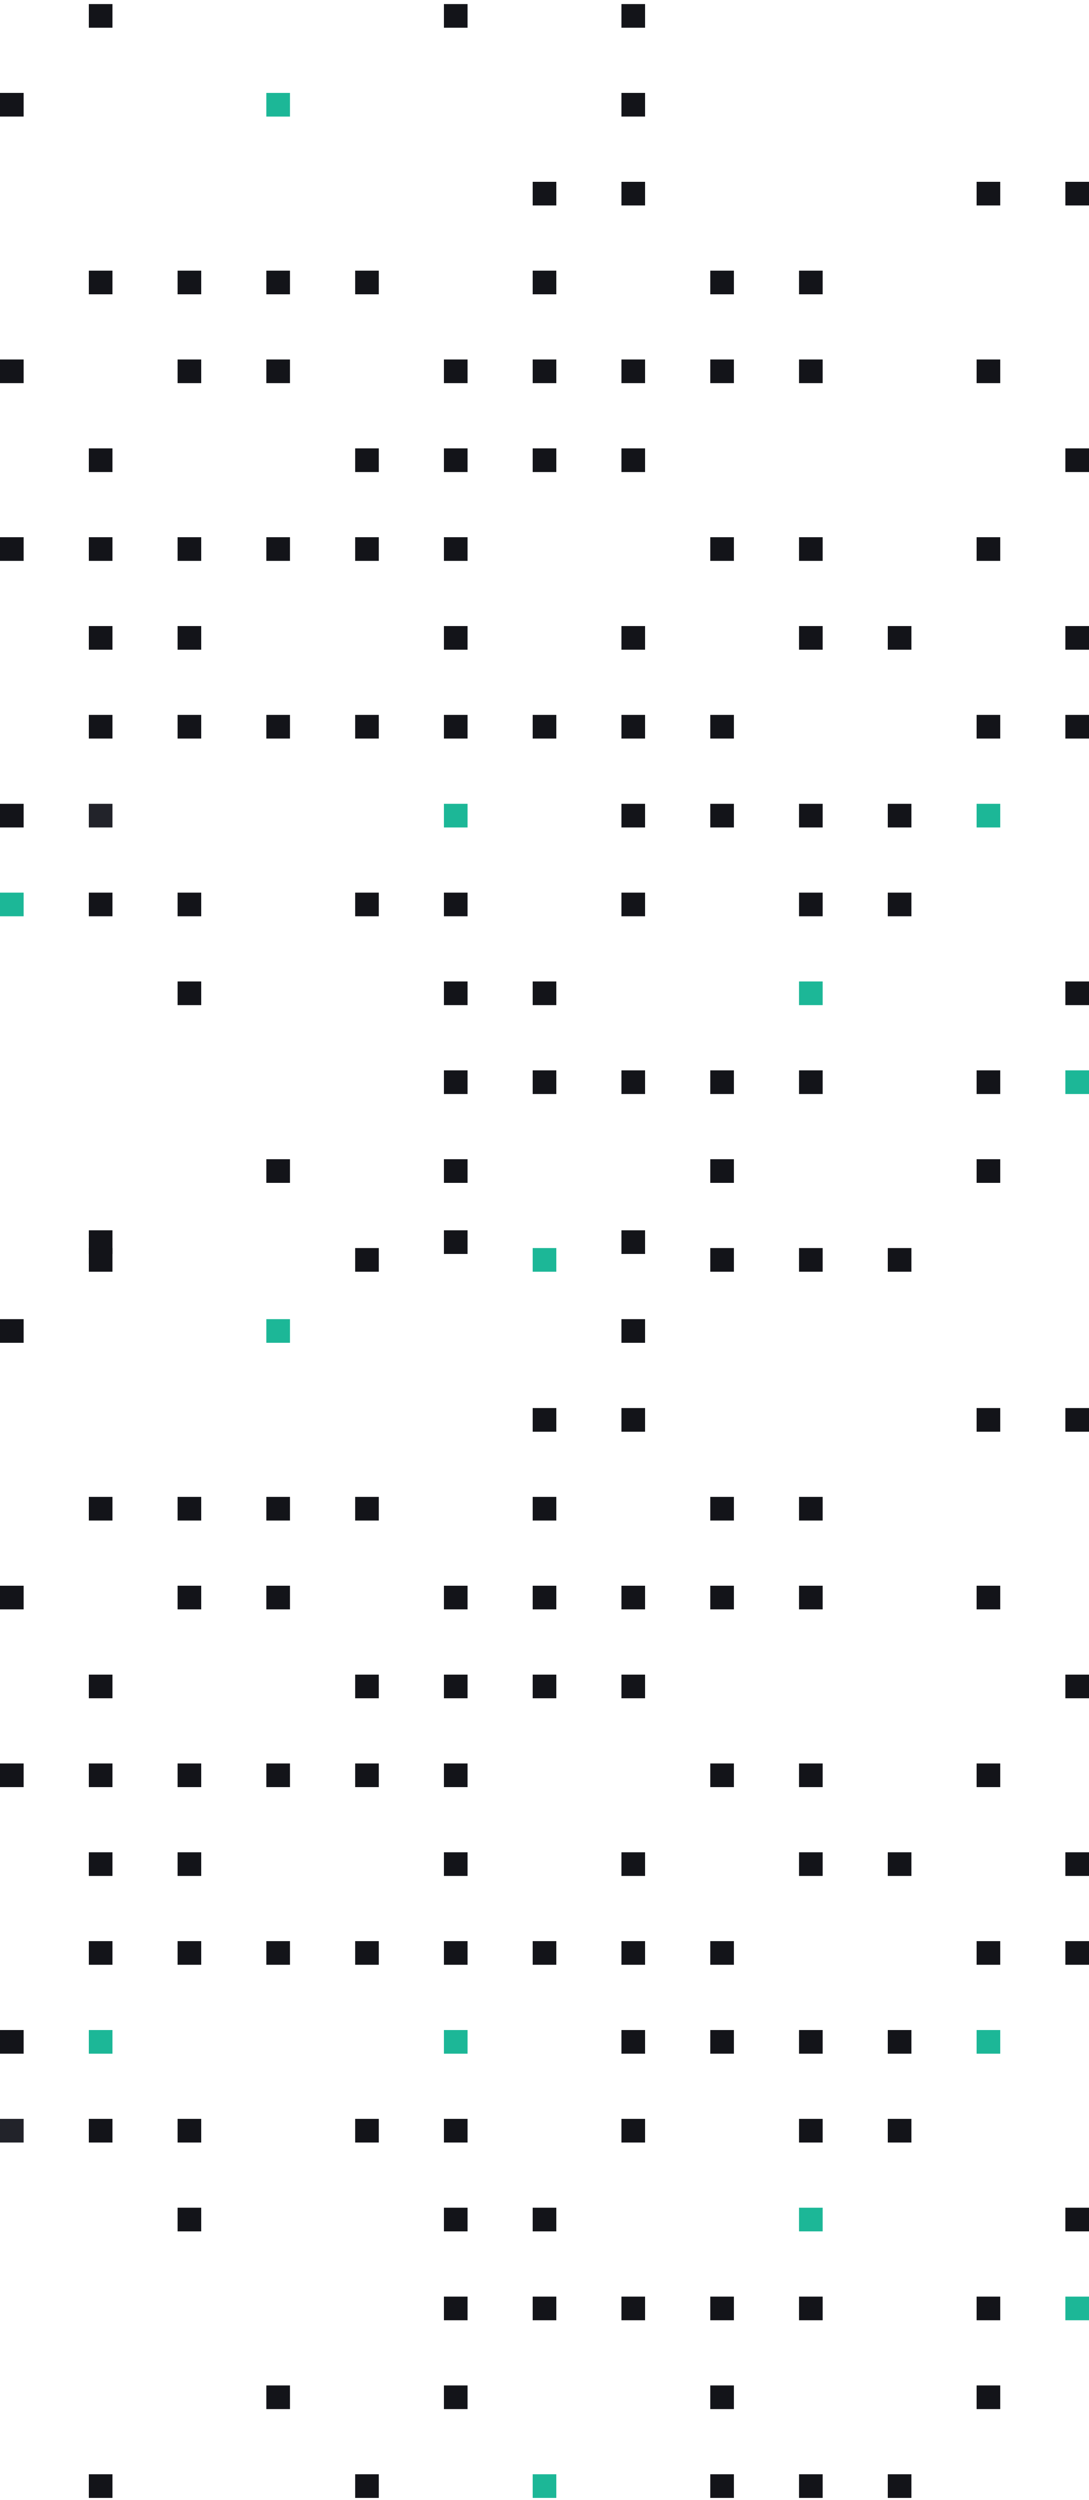 <svg width="184" height="422" viewBox="0 0 184 422" fill="none" xmlns="http://www.w3.org/2000/svg">
<g clip-path="url(#clip0_2265_380)">
<path d="M184 34.685L184 30.691L180.006 30.691L180.006 34.685L184 34.685Z" fill="#131419"/>
<path d="M184 79.685L184 75.691L180.006 75.691L180.006 79.685L184 79.685Z" fill="#131419"/>
<path d="M184 109.677L184 105.683L180.006 105.683L180.006 109.677L184 109.677Z" fill="#131419"/>
<path d="M184 124.673L184 120.679L180.006 120.679L180.006 124.673L184 124.673Z" fill="#131419"/>
<path d="M184 184.682L184 180.688L180.006 180.688L180.006 184.682L184 184.682Z" fill="#1CB797"/>
<path d="M184 169.675L184 165.681L180.006 165.681L180.006 169.675L184 169.675Z" fill="#131419"/>
<path d="M169.003 34.685L169.003 30.691L165.009 30.691L165.009 34.685L169.003 34.685Z" fill="#131419"/>
<path d="M169.003 64.678L169.003 60.684L165.009 60.684L165.009 64.678L169.003 64.678Z" fill="#131419"/>
<path d="M169.003 94.681L169.003 90.687L165.009 90.687L165.009 94.681L169.003 94.681Z" fill="#131419"/>
<path d="M169.003 124.673L169.003 120.679L165.009 120.679L165.009 124.673L169.003 124.673Z" fill="#131419"/>
<path d="M169.003 139.683L169.003 135.689L165.009 135.689L165.009 139.683L169.003 139.683Z" fill="#1CB797"/>
<path d="M169.003 184.682L169.003 180.688L165.009 180.688L165.009 184.682L169.003 184.682Z" fill="#131419"/>
<path d="M169.003 199.678L169.003 195.684L165.009 195.684L165.009 199.678L169.003 199.678Z" fill="#131419"/>
<path d="M153.995 109.677L153.995 105.683L150.001 105.683L150.001 109.677L153.995 109.677Z" fill="#131419"/>
<path d="M153.995 139.683L153.995 135.689L150.001 135.689L150.001 139.683L153.995 139.683Z" fill="#131419"/>
<path d="M153.995 154.678L153.995 150.684L150.001 150.684L150.001 154.678L153.995 154.678Z" fill="#131419"/>
<path d="M153.995 214.675L153.995 210.681L150.001 210.681L150.001 214.675L153.995 214.675Z" fill="#131419"/>
<path d="M138.999 49.681L138.999 45.687L135.005 45.687L135.005 49.681L138.999 49.681Z" fill="#131419"/>
<path d="M138.999 64.678L138.999 60.684L135.005 60.684L135.005 64.678L138.999 64.678Z" fill="#131419"/>
<path d="M138.999 94.681L138.999 90.687L135.005 90.687L135.005 94.681L138.999 94.681Z" fill="#131419"/>
<path d="M138.999 109.677L138.999 105.683L135.005 105.683L135.005 109.677L138.999 109.677Z" fill="#131419"/>
<path d="M138.999 139.683L138.999 135.689L135.005 135.689L135.005 139.683L138.999 139.683Z" fill="#131419"/>
<path d="M138.999 154.678L138.999 150.684L135.005 150.684L135.005 154.678L138.999 154.678Z" fill="#131419"/>
<path d="M138.999 169.675L138.999 165.681L135.005 165.681L135.005 169.675L138.999 169.675Z" fill="#1CB797"/>
<path d="M138.999 184.682L138.999 180.688L135.005 180.688L135.005 184.682L138.999 184.682Z" fill="#131419"/>
<path d="M138.999 214.675L138.999 210.681L135.005 210.681L135.005 214.675L138.999 214.675Z" fill="#131419"/>
<path d="M124.002 49.681L124.002 45.687L120.008 45.687L120.008 49.681L124.002 49.681Z" fill="#131419"/>
<path d="M124.002 64.678L124.002 60.684L120.008 60.684L120.008 64.678L124.002 64.678Z" fill="#131419"/>
<path d="M124.002 94.681L124.002 90.687L120.008 90.687L120.008 94.681L124.002 94.681Z" fill="#131419"/>
<path d="M124.002 124.673L124.002 120.679L120.008 120.679L120.008 124.673L124.002 124.673Z" fill="#131419"/>
<path d="M124.002 139.683L124.002 135.689L120.008 135.689L120.008 139.683L124.002 139.683Z" fill="#131419"/>
<path d="M124.002 184.682L124.002 180.688L120.008 180.688L120.008 184.682L124.002 184.682Z" fill="#131419"/>
<path d="M124.002 199.678L124.002 195.684L120.008 195.684L120.008 199.678L124.002 199.678Z" fill="#131419"/>
<path d="M124.002 214.675L124.002 210.681L120.008 210.681L120.008 214.675L124.002 214.675Z" fill="#131419"/>
<path d="M108.994 4.68L108.994 0.686L105 0.686L105 4.68L108.994 4.68Z" fill="#131419"/>
<path d="M108.994 19.677L108.994 15.683L105 15.683L105 19.677L108.994 19.677Z" fill="#131419"/>
<path d="M108.994 34.685L108.994 30.691L105 30.691L105 34.685L108.994 34.685Z" fill="#131419"/>
<path d="M108.994 64.678L108.994 60.684L105 60.684L105 64.678L108.994 64.678Z" fill="#131419"/>
<path d="M108.994 79.685L108.994 75.691L105 75.691L105 79.685L108.994 79.685Z" fill="#131419"/>
<path d="M108.994 109.677L108.994 105.683L105 105.683L105 109.677L108.994 109.677Z" fill="#131419"/>
<path d="M108.994 124.673L108.994 120.679L105 120.679L105 124.673L108.994 124.673Z" fill="#131419"/>
<path d="M108.994 139.683L108.994 135.689L105 135.689L105 139.683L108.994 139.683Z" fill="#131419"/>
<path d="M108.994 154.678L108.994 150.684L105 150.684L105 154.678L108.994 154.678Z" fill="#131419"/>
<path d="M108.994 184.682L108.994 180.688L105 180.688L105 184.682L108.994 184.682Z" fill="#131419"/>
<path d="M93.997 34.685L93.997 30.691L90.003 30.691L90.003 34.685L93.997 34.685Z" fill="#131419"/>
<path d="M93.997 49.681L93.997 45.687L90.003 45.687L90.003 49.681L93.997 49.681Z" fill="#131419"/>
<path d="M93.997 64.678L93.997 60.684L90.003 60.684L90.003 64.678L93.997 64.678Z" fill="#131419"/>
<path d="M93.997 79.685L93.997 75.691L90.003 75.691L90.003 79.685L93.997 79.685Z" fill="#131419"/>
<path d="M93.997 124.673L93.997 120.679L90.003 120.679L90.003 124.673L93.997 124.673Z" fill="#131419"/>
<path d="M93.997 169.675L93.997 165.681L90.003 165.681L90.003 169.675L93.997 169.675Z" fill="#131419"/>
<path d="M93.997 184.682L93.997 180.688L90.003 180.688L90.003 184.682L93.997 184.682Z" fill="#131419"/>
<path d="M93.997 214.675L93.997 210.681L90.003 210.681L90.003 214.675L93.997 214.675Z" fill="#1CB797"/>
<path d="M79 4.68L79 0.686L75.006 0.686L75.006 4.68L79 4.68Z" fill="#131419"/>
<path d="M79 64.678L79 60.684L75.006 60.684L75.006 64.678L79 64.678Z" fill="#131419"/>
<path d="M79 79.685L79 75.691L75.006 75.691L75.006 79.685L79 79.685Z" fill="#131419"/>
<path d="M79 94.681L79 90.687L75.006 90.687L75.006 94.681L79 94.681Z" fill="#131419"/>
<path d="M79 109.677L79 105.683L75.006 105.683L75.006 109.677L79 109.677Z" fill="#131419"/>
<path d="M79 124.673L79 120.679L75.006 120.679L75.006 124.673L79 124.673Z" fill="#131419"/>
<path d="M79 139.683L79 135.689L75.006 135.689L75.006 139.683L79 139.683Z" fill="#1CB797"/>
<path d="M79 154.678L79 150.684L75.006 150.684L75.006 154.678L79 154.678Z" fill="#131419"/>
<path d="M79 169.675L79 165.681L75.006 165.681L75.006 169.675L79 169.675Z" fill="#131419"/>
<path d="M79 184.682L79 180.688L75.006 180.688L75.006 184.682L79 184.682Z" fill="#131419"/>
<path d="M79 199.678L79 195.684L75.006 195.684L75.006 199.678L79 199.678Z" fill="#131419"/>
<path d="M64.003 49.681L64.003 45.687L60.009 45.687L60.009 49.681L64.003 49.681Z" fill="#131419"/>
<path d="M64.003 79.685L64.003 75.691L60.009 75.691L60.009 79.685L64.003 79.685Z" fill="#131419"/>
<path d="M64.003 94.681L64.003 90.687L60.009 90.687L60.009 94.681L64.003 94.681Z" fill="#131419"/>
<path d="M64.003 124.673L64.003 120.679L60.009 120.679L60.009 124.673L64.003 124.673Z" fill="#131419"/>
<path d="M64.003 154.678L64.003 150.684L60.009 150.684L60.009 154.678L64.003 154.678Z" fill="#131419"/>
<path d="M64.003 214.675L64.003 210.681L60.009 210.681L60.009 214.675L64.003 214.675Z" fill="#131419"/>
<path d="M48.994 19.68L48.994 15.685L45 15.685L45 19.68L48.994 19.68Z" fill="#1CB797"/>
<path d="M48.995 49.681L48.995 45.687L45.001 45.687L45.001 49.681L48.995 49.681Z" fill="#131419"/>
<path d="M48.995 64.678L48.995 60.684L45.001 60.684L45.001 64.678L48.995 64.678Z" fill="#131419"/>
<path d="M48.995 94.681L48.995 90.687L45.001 90.687L45.001 94.681L48.995 94.681Z" fill="#131419"/>
<path d="M48.995 124.673L48.995 120.679L45.001 120.679L45.001 124.673L48.995 124.673Z" fill="#131419"/>
<path d="M48.995 199.678L48.995 195.684L45.001 195.684L45.001 199.678L48.995 199.678Z" fill="#131419"/>
<path d="M33.999 49.681L33.999 45.687L30.005 45.687L30.005 49.681L33.999 49.681Z" fill="#131419"/>
<path d="M33.999 64.678L33.999 60.684L30.005 60.684L30.005 64.678L33.999 64.678Z" fill="#131419"/>
<path d="M33.999 94.681L33.999 90.687L30.005 90.687L30.005 94.681L33.999 94.681Z" fill="#131419"/>
<path d="M33.999 109.677L33.999 105.683L30.005 105.683L30.005 109.677L33.999 109.677Z" fill="#131419"/>
<path d="M33.999 124.673L33.999 120.679L30.005 120.679L30.005 124.673L33.999 124.673Z" fill="#131419"/>
<path d="M33.999 154.678L33.999 150.684L30.005 150.684L30.005 154.678L33.999 154.678Z" fill="#131419"/>
<path d="M33.999 169.675L33.999 165.681L30.005 165.681L30.005 169.675L33.999 169.675Z" fill="#131419"/>
<path d="M19.002 4.68L19.002 0.686L15.008 0.686L15.008 4.68L19.002 4.68Z" fill="#131419"/>
<path d="M19.002 49.681L19.002 45.687L15.008 45.687L15.008 49.681L19.002 49.681Z" fill="#131419"/>
<path d="M19.002 79.685L19.002 75.691L15.008 75.691L15.008 79.685L19.002 79.685Z" fill="#131419"/>
<path d="M19.002 94.681L19.002 90.687L15.008 90.687L15.008 94.681L19.002 94.681Z" fill="#131419"/>
<path d="M19.002 109.677L19.002 105.683L15.008 105.683L15.008 109.677L19.002 109.677Z" fill="#131419"/>
<path d="M19.002 124.673L19.002 120.679L15.008 120.679L15.008 124.673L19.002 124.673Z" fill="#131419"/>
<path d="M19.002 139.683L19.002 135.689L15.008 135.689L15.008 139.683L19.002 139.683Z" fill="#22232A"/>
<path d="M19.002 154.678L19.002 150.684L15.008 150.684L15.008 154.678L19.002 154.678Z" fill="#131419"/>
<path d="M19.002 214.675L19.002 210.681L15.008 210.681L15.008 214.675L19.002 214.675Z" fill="#131419"/>
<path d="M3.994 19.677L3.994 15.683L0 15.683L0 19.677L3.994 19.677Z" fill="#131419"/>
<path d="M3.994 64.678L3.994 60.684L0 60.684L0 64.678L3.994 64.678Z" fill="#131419"/>
<path d="M3.994 94.681L3.994 90.687L0 90.687L0 94.681L3.994 94.681Z" fill="#131419"/>
<path d="M3.994 139.683L3.994 135.689L0 135.689L0 139.683L3.994 139.683Z" fill="#131419"/>
<path d="M3.994 154.678L3.994 150.684L0 150.684L0 154.678L3.994 154.678Z" fill="#1CB797"/>
</g>
<g clip-path="url(#clip1_2265_380)">
<path d="M184 241.685L184 237.691L180.006 237.691L180.006 241.685L184 241.685Z" fill="#131419"/>
<path d="M184 286.685L184 282.691L180.006 282.691L180.006 286.685L184 286.685Z" fill="#131419"/>
<path d="M184 316.677L184 312.683L180.006 312.683L180.006 316.677L184 316.677Z" fill="#131419"/>
<path d="M184 331.673L184 327.679L180.006 327.679L180.006 331.673L184 331.673Z" fill="#131419"/>
<path d="M184 391.682L184 387.688L180.006 387.688L180.006 391.682L184 391.682Z" fill="#1CB797"/>
<path d="M184 376.675L184 372.681L180.006 372.681L180.006 376.675L184 376.675Z" fill="#131419"/>
<path d="M169.003 241.685L169.003 237.691L165.009 237.691L165.009 241.685L169.003 241.685Z" fill="#131419"/>
<path d="M169.003 271.678L169.003 267.684L165.009 267.684L165.009 271.678L169.003 271.678Z" fill="#131419"/>
<path d="M169.003 301.681L169.003 297.687L165.009 297.687L165.009 301.681L169.003 301.681Z" fill="#131419"/>
<path d="M169.003 331.673L169.003 327.679L165.009 327.679L165.009 331.673L169.003 331.673Z" fill="#131419"/>
<path d="M169.003 346.683L169.003 342.689L165.009 342.689L165.009 346.683L169.003 346.683Z" fill="#1CB797"/>
<path d="M169.003 391.682L169.003 387.688L165.009 387.688L165.009 391.682L169.003 391.682Z" fill="#131419"/>
<path d="M169.003 406.678L169.003 402.684L165.009 402.684L165.009 406.678L169.003 406.678Z" fill="#131419"/>
<path d="M153.995 316.677L153.995 312.683L150.001 312.683L150.001 316.677L153.995 316.677Z" fill="#131419"/>
<path d="M153.995 346.683L153.995 342.689L150.001 342.689L150.001 346.683L153.995 346.683Z" fill="#131419"/>
<path d="M153.995 361.678L153.995 357.684L150.001 357.684L150.001 361.678L153.995 361.678Z" fill="#131419"/>
<path d="M153.995 421.675L153.995 417.681L150.001 417.681L150.001 421.675L153.995 421.675Z" fill="#131419"/>
<path d="M138.999 256.68L138.999 252.687L135.005 252.687L135.005 256.68L138.999 256.68Z" fill="#131419"/>
<path d="M138.999 271.678L138.999 267.684L135.005 267.684L135.005 271.678L138.999 271.678Z" fill="#131419"/>
<path d="M138.999 301.681L138.999 297.687L135.005 297.687L135.005 301.681L138.999 301.681Z" fill="#131419"/>
<path d="M138.999 316.677L138.999 312.683L135.005 312.683L135.005 316.677L138.999 316.677Z" fill="#131419"/>
<path d="M138.999 346.683L138.999 342.689L135.005 342.689L135.005 346.683L138.999 346.683Z" fill="#131419"/>
<path d="M138.999 361.678L138.999 357.684L135.005 357.684L135.005 361.678L138.999 361.678Z" fill="#131419"/>
<path d="M138.999 376.675L138.999 372.681L135.005 372.681L135.005 376.675L138.999 376.675Z" fill="#1CB797"/>
<path d="M138.999 391.682L138.999 387.688L135.005 387.688L135.005 391.682L138.999 391.682Z" fill="#131419"/>
<path d="M138.999 421.675L138.999 417.681L135.005 417.681L135.005 421.675L138.999 421.675Z" fill="#131419"/>
<path d="M124.002 256.68L124.002 252.687L120.008 252.687L120.008 256.68L124.002 256.68Z" fill="#131419"/>
<path d="M124.002 271.678L124.002 267.684L120.008 267.684L120.008 271.678L124.002 271.678Z" fill="#131419"/>
<path d="M124.002 301.681L124.002 297.687L120.008 297.687L120.008 301.681L124.002 301.681Z" fill="#131419"/>
<path d="M124.002 331.673L124.002 327.679L120.008 327.679L120.008 331.673L124.002 331.673Z" fill="#131419"/>
<path d="M124.002 346.683L124.002 342.689L120.008 342.689L120.008 346.683L124.002 346.683Z" fill="#131419"/>
<path d="M124.002 391.682L124.002 387.688L120.008 387.688L120.008 391.682L124.002 391.682Z" fill="#131419"/>
<path d="M124.002 406.678L124.002 402.684L120.008 402.684L120.008 406.678L124.002 406.678Z" fill="#131419"/>
<path d="M124.002 421.675L124.002 417.681L120.008 417.681L120.008 421.675L124.002 421.675Z" fill="#131419"/>
<path d="M108.994 211.68L108.994 207.686L105 207.686L105 211.68L108.994 211.68Z" fill="#131419"/>
<path d="M108.994 226.677L108.994 222.683L105 222.683L105 226.677L108.994 226.677Z" fill="#131419"/>
<path d="M108.994 241.685L108.994 237.691L105 237.691L105 241.685L108.994 241.685Z" fill="#131419"/>
<path d="M108.994 271.678L108.994 267.684L105 267.684L105 271.678L108.994 271.678Z" fill="#131419"/>
<path d="M108.994 286.685L108.994 282.691L105 282.691L105 286.685L108.994 286.685Z" fill="#131419"/>
<path d="M108.994 316.677L108.994 312.683L105 312.683L105 316.677L108.994 316.677Z" fill="#131419"/>
<path d="M108.994 331.673L108.994 327.679L105 327.679L105 331.673L108.994 331.673Z" fill="#131419"/>
<path d="M108.994 346.683L108.994 342.689L105 342.689L105 346.683L108.994 346.683Z" fill="#131419"/>
<path d="M108.994 361.678L108.994 357.684L105 357.684L105 361.678L108.994 361.678Z" fill="#131419"/>
<path d="M108.994 391.682L108.994 387.688L105 387.688L105 391.682L108.994 391.682Z" fill="#131419"/>
<path d="M93.997 241.685L93.997 237.691L90.003 237.691L90.003 241.685L93.997 241.685Z" fill="#131419"/>
<path d="M93.997 256.68L93.997 252.687L90.003 252.687L90.003 256.68L93.997 256.68Z" fill="#131419"/>
<path d="M93.997 271.678L93.997 267.684L90.003 267.684L90.003 271.678L93.997 271.678Z" fill="#131419"/>
<path d="M93.997 286.685L93.997 282.691L90.003 282.691L90.003 286.685L93.997 286.685Z" fill="#131419"/>
<path d="M93.997 331.673L93.997 327.679L90.003 327.679L90.003 331.673L93.997 331.673Z" fill="#131419"/>
<path d="M93.997 376.675L93.997 372.681L90.003 372.681L90.003 376.675L93.997 376.675Z" fill="#131419"/>
<path d="M93.997 391.682L93.997 387.688L90.003 387.688L90.003 391.682L93.997 391.682Z" fill="#131419"/>
<path d="M93.997 421.675L93.997 417.681L90.003 417.681L90.003 421.675L93.997 421.675Z" fill="#1CB797"/>
<path d="M79 211.68L79 207.686L75.006 207.686L75.006 211.68L79 211.68Z" fill="#131419"/>
<path d="M79 271.678L79 267.684L75.006 267.684L75.006 271.678L79 271.678Z" fill="#131419"/>
<path d="M79 286.685L79 282.691L75.006 282.691L75.006 286.685L79 286.685Z" fill="#131419"/>
<path d="M79 301.681L79 297.687L75.006 297.687L75.006 301.681L79 301.681Z" fill="#131419"/>
<path d="M79 316.677L79 312.683L75.006 312.683L75.006 316.677L79 316.677Z" fill="#131419"/>
<path d="M79 331.673L79 327.679L75.006 327.679L75.006 331.673L79 331.673Z" fill="#131419"/>
<path d="M79 346.683L79 342.689L75.006 342.689L75.006 346.683L79 346.683Z" fill="#1CB797"/>
<path d="M79 361.678L79 357.684L75.006 357.684L75.006 361.678L79 361.678Z" fill="#131419"/>
<path d="M79 376.675L79 372.681L75.006 372.681L75.006 376.675L79 376.675Z" fill="#131419"/>
<path d="M79 391.682L79 387.688L75.006 387.688L75.006 391.682L79 391.682Z" fill="#131419"/>
<path d="M79 406.678L79 402.684L75.006 402.684L75.006 406.678L79 406.678Z" fill="#131419"/>
<path d="M64.003 256.68L64.003 252.687L60.009 252.687L60.009 256.68L64.003 256.68Z" fill="#131419"/>
<path d="M64.003 286.685L64.003 282.691L60.009 282.691L60.009 286.685L64.003 286.685Z" fill="#131419"/>
<path d="M64.003 301.681L64.003 297.687L60.009 297.687L60.009 301.681L64.003 301.681Z" fill="#131419"/>
<path d="M64.003 331.673L64.003 327.679L60.009 327.679L60.009 331.673L64.003 331.673Z" fill="#131419"/>
<path d="M64.003 361.678L64.003 357.684L60.009 357.684L60.009 361.678L64.003 361.678Z" fill="#131419"/>
<path d="M64.003 421.675L64.003 417.681L60.009 417.681L60.009 421.675L64.003 421.675Z" fill="#131419"/>
<path d="M48.995 226.677L48.995 222.683L45.001 222.683L45.001 226.677L48.995 226.677Z" fill="#1CB797"/>
<path d="M48.995 256.68L48.995 252.687L45.001 252.687L45.001 256.68L48.995 256.68Z" fill="#131419"/>
<path d="M48.995 271.678L48.995 267.684L45.001 267.684L45.001 271.678L48.995 271.678Z" fill="#131419"/>
<path d="M48.995 301.681L48.995 297.687L45.001 297.687L45.001 301.681L48.995 301.681Z" fill="#131419"/>
<path d="M48.995 331.673L48.995 327.679L45.001 327.679L45.001 331.673L48.995 331.673Z" fill="#131419"/>
<path d="M48.995 406.678L48.995 402.684L45.001 402.684L45.001 406.678L48.995 406.678Z" fill="#131419"/>
<path d="M33.999 256.68L33.999 252.687L30.005 252.687L30.005 256.68L33.999 256.68Z" fill="#131419"/>
<path d="M33.999 271.678L33.999 267.684L30.005 267.684L30.005 271.678L33.999 271.678Z" fill="#131419"/>
<path d="M33.999 301.681L33.999 297.687L30.005 297.687L30.005 301.681L33.999 301.681Z" fill="#131419"/>
<path d="M33.999 316.677L33.999 312.683L30.005 312.683L30.005 316.677L33.999 316.677Z" fill="#131419"/>
<path d="M33.999 331.673L33.999 327.679L30.005 327.679L30.005 331.673L33.999 331.673Z" fill="#131419"/>
<path d="M33.999 361.678L33.999 357.684L30.005 357.684L30.005 361.678L33.999 361.678Z" fill="#131419"/>
<path d="M33.999 376.675L33.999 372.681L30.005 372.681L30.005 376.675L33.999 376.675Z" fill="#131419"/>
<path d="M19.002 211.68L19.002 207.686L15.008 207.686L15.008 211.68L19.002 211.68Z" fill="#131419"/>
<path d="M19.002 256.68L19.002 252.687L15.008 252.687L15.008 256.68L19.002 256.68Z" fill="#131419"/>
<path d="M19.002 286.685L19.002 282.691L15.008 282.691L15.008 286.685L19.002 286.685Z" fill="#131419"/>
<path d="M19.002 301.681L19.002 297.687L15.008 297.687L15.008 301.681L19.002 301.681Z" fill="#131419"/>
<path d="M19.002 316.677L19.002 312.683L15.008 312.683L15.008 316.677L19.002 316.677Z" fill="#131419"/>
<path d="M19.002 331.673L19.002 327.679L15.008 327.679L15.008 331.673L19.002 331.673Z" fill="#131419"/>
<path d="M19.002 346.683L19.002 342.689L15.008 342.689L15.008 346.683L19.002 346.683Z" fill="#1CB797"/>
<path d="M19.002 361.678L19.002 357.684L15.008 357.684L15.008 361.678L19.002 361.678Z" fill="#131419"/>
<path d="M19.002 421.675L19.002 417.681L15.008 417.681L15.008 421.675L19.002 421.675Z" fill="#131419"/>
<path d="M3.994 226.677L3.994 222.683L0 222.683L0 226.677L3.994 226.677Z" fill="#131419"/>
<path d="M3.994 271.678L3.994 267.684L0 267.684L0 271.678L3.994 271.678Z" fill="#131419"/>
<path d="M3.994 301.681L3.994 297.687L0 297.687L0 301.681L3.994 301.681Z" fill="#131419"/>
<path d="M3.994 346.683L3.994 342.689L0 342.689L0 346.683L3.994 346.683Z" fill="#131419"/>
<path d="M3.994 361.678L3.994 357.684L0 357.684L0 361.678L3.994 361.678Z" fill="#22232A"/>
</g>
<defs>
<clipPath id="clip0_2265_380">
<rect width="214" height="184" fill="white" transform="translate(184 0.686) rotate(90)"/>
</clipPath>
<clipPath id="clip1_2265_380">
<rect width="214" height="184" fill="white" transform="translate(184 207.686) rotate(90)"/>
</clipPath>
</defs>
</svg>
